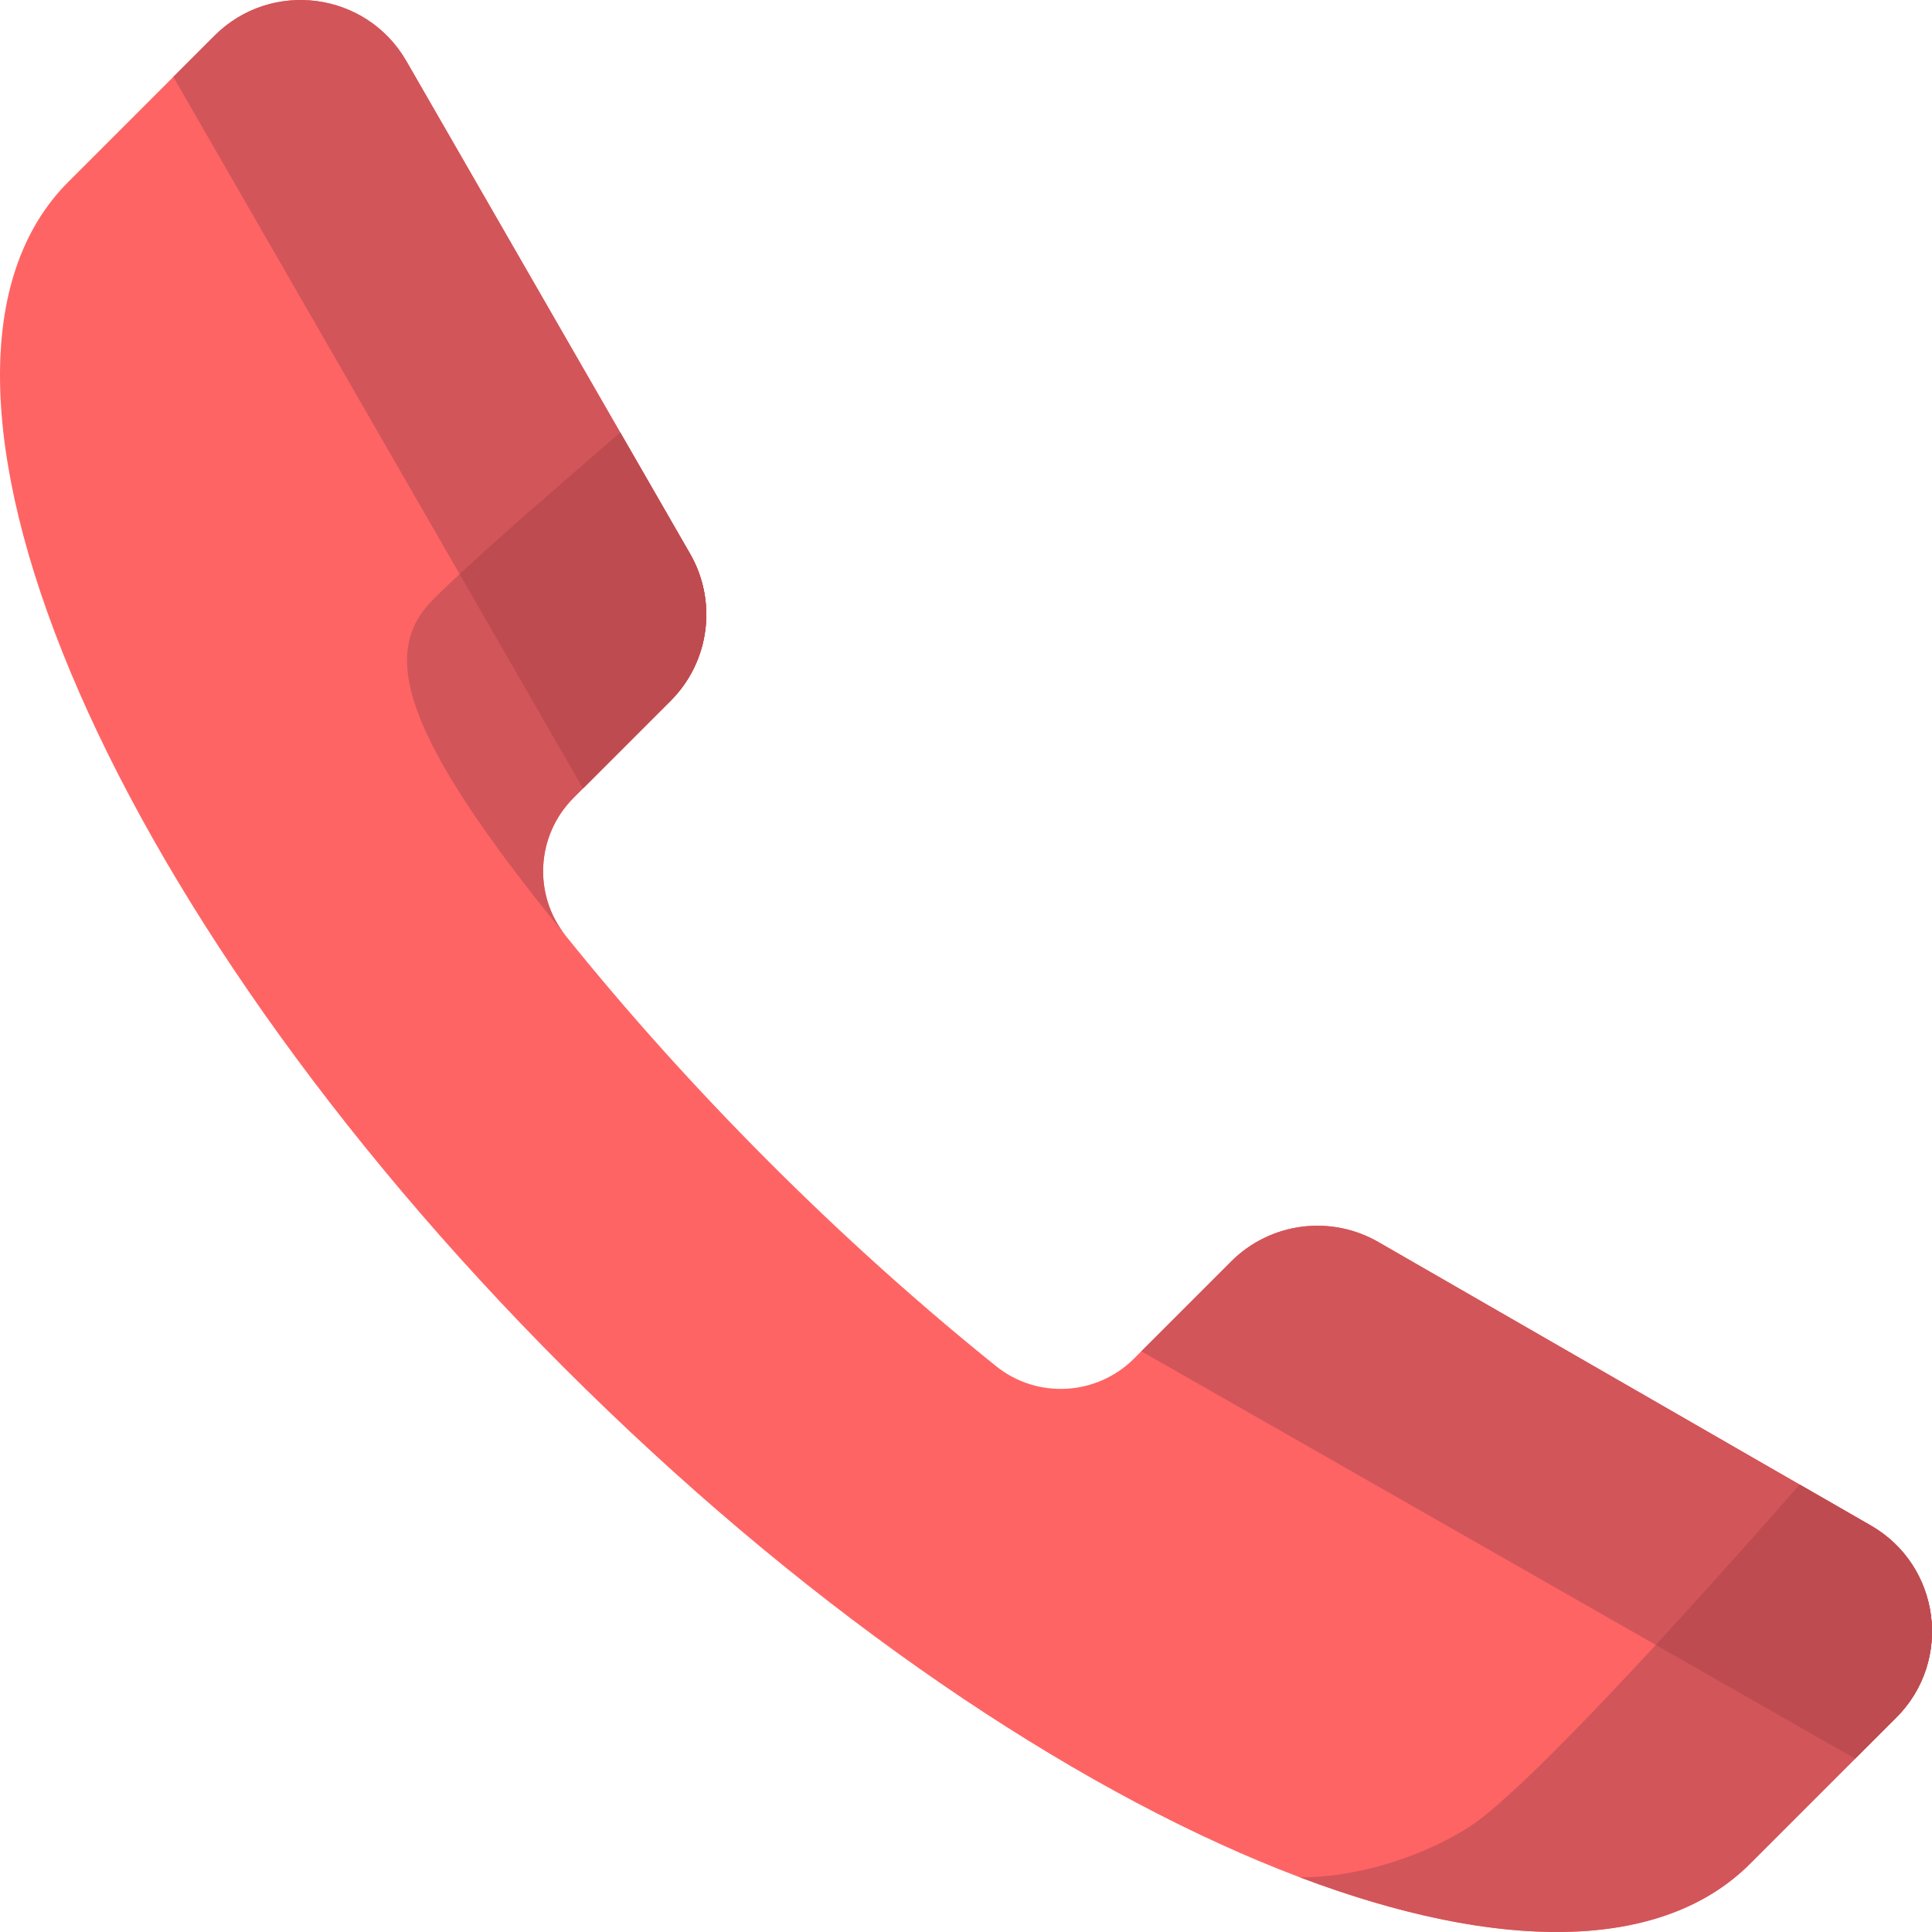 <svg xmlns="http://www.w3.org/2000/svg" xml:space="preserve" width="800" height="800" viewBox="0 0 512.001 512.001"><path d="m495.802 404.298-130.543-75.161c-12.666-7.293-28.65-5.178-38.985 5.156l-25.713 25.713c-9.91 9.911-25.69 10.812-36.61 2.025-20.16-16.222-40.31-34.272-60.009-53.971-19.699-19.699-37.75-39.849-53.971-60.009-8.787-10.92-7.886-26.7 2.025-36.61l25.713-25.713c10.335-10.335 12.449-26.318 5.156-38.984L107.703 16.199C97.09-2.234 71.874-5.569 56.834 9.471L18.088 48.216c-50.493 50.493 8.348 191.198 131.423 314.273s263.78 181.916 314.273 131.423l38.745-38.745c15.041-15.04 11.706-40.256-6.727-50.869z" style="fill:#ff6464"/><path d="M45.933 20.372 154.5 208.936l23.209-23.209c10.335-10.335 12.448-26.318 5.155-38.985L107.703 16.199C97.09-2.234 71.874-5.569 56.834 9.471L45.933 20.372zM491.629 466.068l10.901-10.901c15.04-15.04 11.704-40.256-6.728-50.869l-130.543-75.161c-12.666-7.293-28.65-5.178-38.985 5.156l-23.814 23.812 189.169 107.963z" style="fill:#d2555a"/><path d="m151.995 211.44 25.714-25.713c10.335-10.335 12.448-26.318 5.155-38.985l-18.486-32.108c-19.541 16.887-38.518 33.162-49.619 44.263-13.958 13.958-8.828 35.31 35.212 89.153-8.786-10.918-7.886-26.699 2.024-36.61z" style="fill:#d2555a"/><path d="m182.864 146.743-18.486-32.108c-15.906 13.745-31.362 27.034-42.577 37.508l32.698 56.792 23.209-23.209c10.336-10.333 12.449-26.317 5.156-38.983z" style="fill:#be4b50"/><path d="m495.802 404.298-18.879-10.87c-17.414 19.897-70.944 80.334-87.957 90.986-9.923 6.212-26.504 13.032-44.438 13.116 52.158 19.693 95.606 20.034 119.257-3.618l38.745-38.745c15.04-15.04 11.705-40.256-6.728-50.869z" style="fill:#d2555a"/><path d="m495.802 404.298-18.879-10.87c-7.72 8.82-22.538 25.605-38.124 42.489l52.83 30.151 10.901-10.901c15.04-15.04 11.705-40.256-6.728-50.869z" style="fill:#be4b50"/></svg>